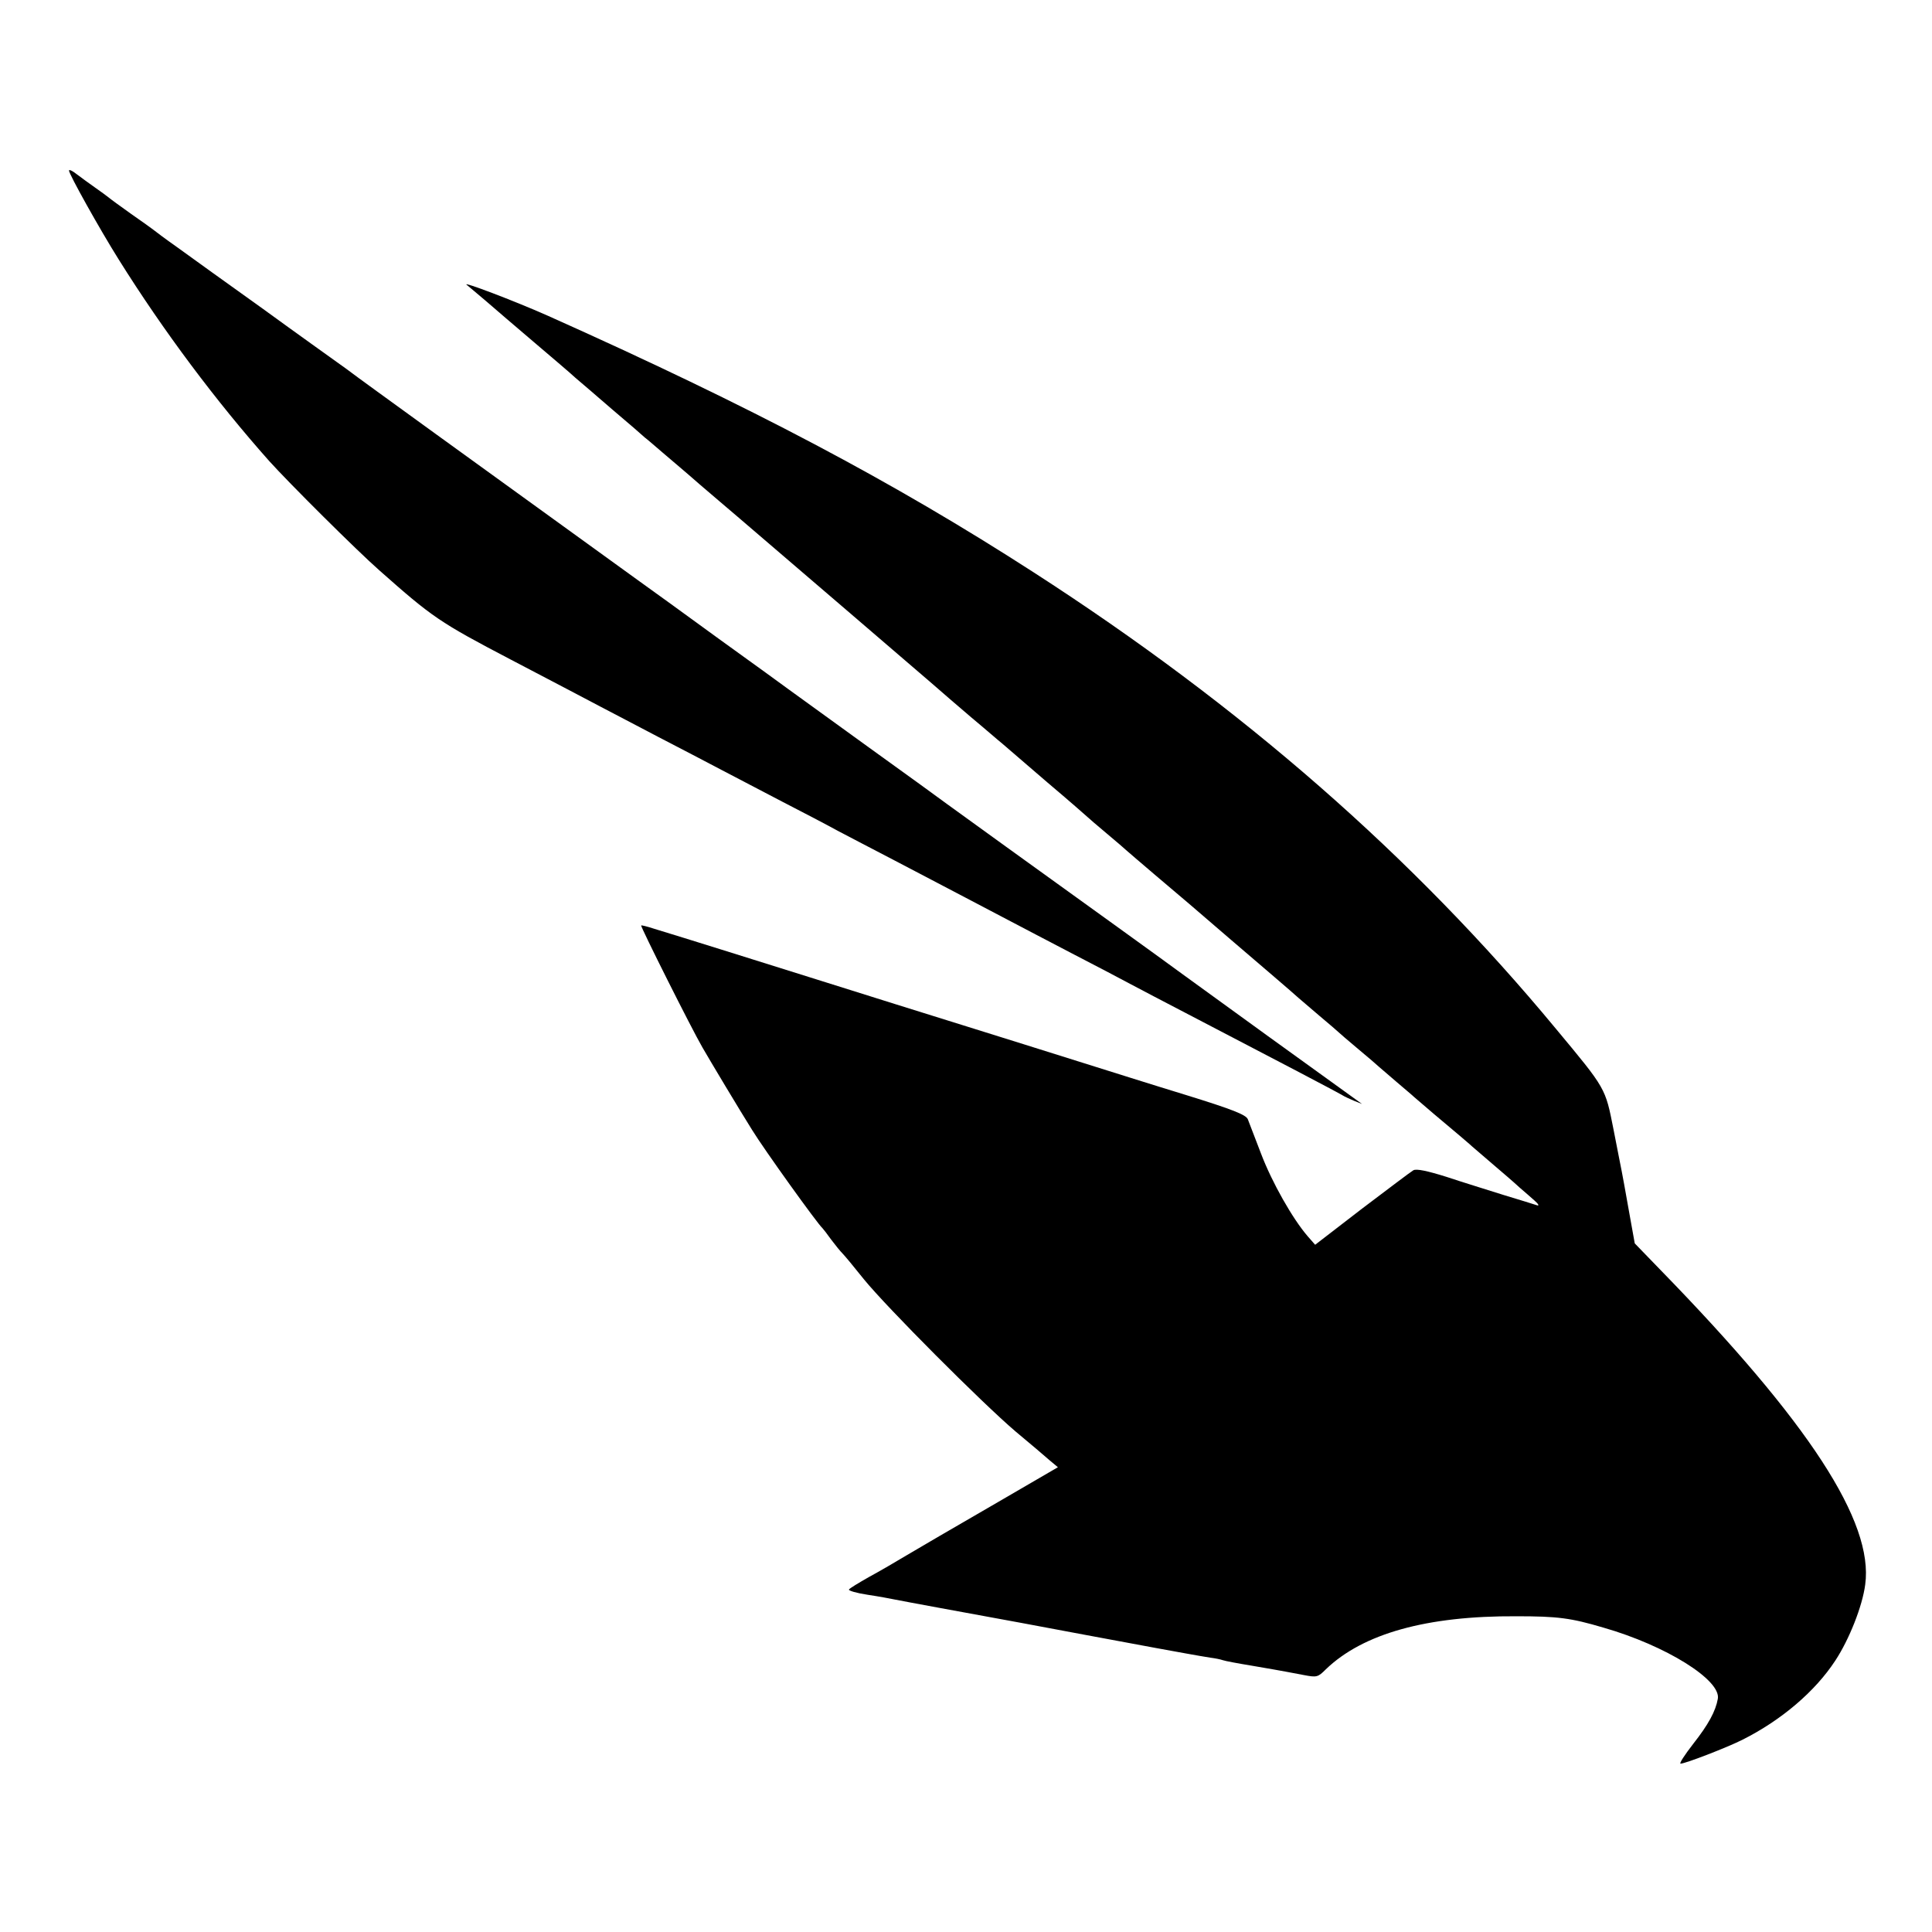 <svg version="1" xmlns="http://www.w3.org/2000/svg" width="933.333" height="933.333" viewBox="0 0 700 700"><path d="M25 61.8C25 63.1 36.1 83 43 94c16.2 25.9 35.3 51.4 54.5 73 7.1 7.9 31.7 32.4 40 39.7 19.1 16.9 21.6 18.7 47.6 32.3 14 7.3 28.6 15 32.4 17 3.9 2 13.3 7 21 11 7.7 4 18.1 9.4 23 12 5 2.6 14.9 7.8 22 11.5 7.2 3.7 16.2 8.4 20 10.5 3.9 2 13.1 6.9 20.5 10.7 16.5 8.6 29.7 15.6 41 21.5 4.7 2.5 15.3 8 23.5 12.3 8.3 4.3 17.7 9.2 21 11 3.3 1.8 12.8 6.7 21 11 32.1 16.7 54.4 28.4 56 29.4.6.4 2.4 1.2 4 1.9l3 1.2-2.5-1.8c-5.5-3.9-57.9-41.8-62.5-45.2-2.7-2-14.7-10.7-26.5-19.2-25-18-55.5-40-58.9-42.5-1.3-1-14.4-10.5-29-21-14.6-10.6-27.5-19.9-28.6-20.7-1.1-.8-12.3-9-25-18.1-12.6-9.2-25.9-18.8-29.4-21.3-9.5-6.9-23.1-16.7-27.1-19.6-21.6-15.6-75.8-54.8-76.7-55.6-.6-.5-3-2.2-5.1-3.7-2.2-1.6-14.3-10.2-26.8-19.3-12.6-9-26.5-19-30.9-22.2-4.4-3.1-8.4-6.1-9-6.6-.5-.4-4.1-3-8-5.7-3.8-2.7-7.5-5.4-8.2-6-.6-.5-2.8-2.1-4.8-3.5s-5-3.6-6.6-4.8c-1.6-1.3-2.9-1.9-2.9-1.4z"/><path d="M169.1 103.2c.9.7 4 3.4 7 5.9 3 2.6 10.8 9.3 17.4 14.9 6.6 5.6 13.4 11.4 15 12.9 1.7 1.4 7.7 6.6 13.5 11.6 5.8 4.9 11 9.4 11.6 10 .7.5 3.6 3 6.5 5.5s9 7.6 13.4 11.5c4.5 3.8 10.6 9.1 13.6 11.6 18 15.4 65.3 56 70.4 60.4 3.3 2.9 9.8 8.5 14.5 12.5 4.7 3.9 9.6 8.2 11 9.3 1.4 1.2 8.8 7.6 16.5 14.2 7.7 6.5 14.2 12.2 14.5 12.5.3.3 3.4 3 7 6s6.7 5.7 7 6c.3.3 5 4.3 10.5 9s11.1 9.4 12.5 10.6c1.4 1.2 8.1 7 15 12.9 11.9 10.2 22 18.8 24.4 21 .6.5 4.1 3.5 7.6 6.5 3.6 3 6.7 5.7 7 6 .3.3 3.4 3 7 6s7 5.9 7.6 6.5c.6.5 3.5 3 6.4 5.5 2.9 2.5 5.8 4.9 6.4 5.5 1.2 1.1 12.4 10.6 16.5 14 1.3 1.1 2.9 2.5 3.5 3 .6.6 4.3 3.7 8.1 7 3.9 3.3 8.4 7.2 10 8.7 1.7 1.4 4.1 3.6 5.5 4.8 1.4 1.2 1.8 2 .9 1.7-.9-.3-6.3-2-12-3.7-5.7-1.8-15.1-4.7-20.8-6.6-7-2.2-10.9-3-12-2.4-.9.5-9.2 6.8-18.6 13.9l-17 13.1-2.8-3.2c-5.4-6.3-12.8-19.3-16.8-29.8-2.2-5.8-4.4-11.4-4.8-12.5-.7-1.6-5.4-3.5-22.2-8.7-11.8-3.6-29.5-9.2-39.4-12.3-9.9-3.1-28.6-9-41.5-13-12.9-4-35.2-11-49.5-15.5-23.9-7.5-51.6-16.2-62.5-19.5-2.4-.8-4.5-1.3-4.7-1.2-.3.4 18.2 37.3 22.2 44.2 2.7 4.7 13.6 22.9 18 29.9 4.3 7 23.6 33.9 25.5 35.6.3.3 1.7 2.1 3.2 4.2 1.5 2 3.3 4.2 4.1 5 .7.7 4.2 4.9 7.7 9.3 8.3 10.2 42.7 44.7 54.9 55.1 5.2 4.3 10.8 9.1 12.4 10.5l3 2.5-23.9 13.9c-13.2 7.6-27 15.7-30.9 18-3.8 2.3-10 5.9-13.7 7.9-3.7 2.1-7 4.1-7.2 4.5-.3.4 2.7 1.3 6.7 1.9 4 .6 8.3 1.4 9.7 1.7 4.5.9 24.2 4.5 46 8.5 11.8 2.2 22.4 4.2 23.5 4.4 4.8.9 20.4 3.8 25.3 4.7 2.8.5 7.8 1.4 11 2 3.1.6 7 1.2 8.7 1.5 1.6.2 3.7.6 4.5.9.8.3 5.6 1.2 10.5 2 12.9 2.2 13.5 2.4 18.9 3.4 4.7.9 5.1.8 8-2.1 13.4-12.9 36.5-19.4 69.1-19.2 14.8 0 19.6.6 31.4 4.1 22.7 6.5 42.7 19 41.5 25.8-.8 4.5-3.4 9.3-8.9 16.3-3.1 4-5.2 7.2-4.6 7.2 1.7 0 16.7-5.8 22.3-8.6 14.2-7.1 26.5-17.6 33.8-28.8 5-7.6 9.8-19.7 10.8-27.5 3.1-22.7-20.3-58.7-74.3-114.1l-9.2-9.5-1.8-10c-2.1-11.8-2.4-13.4-2.9-16-.2-1.1-1.6-8-3-15.3-3-15.1-2.6-14.5-20.9-36.5-51.6-62.3-113.6-116.6-189.3-165.4-51-32.9-102.1-59.9-175.9-92.9-12.4-5.5-31.4-12.7-29.4-11.2z"/></svg>